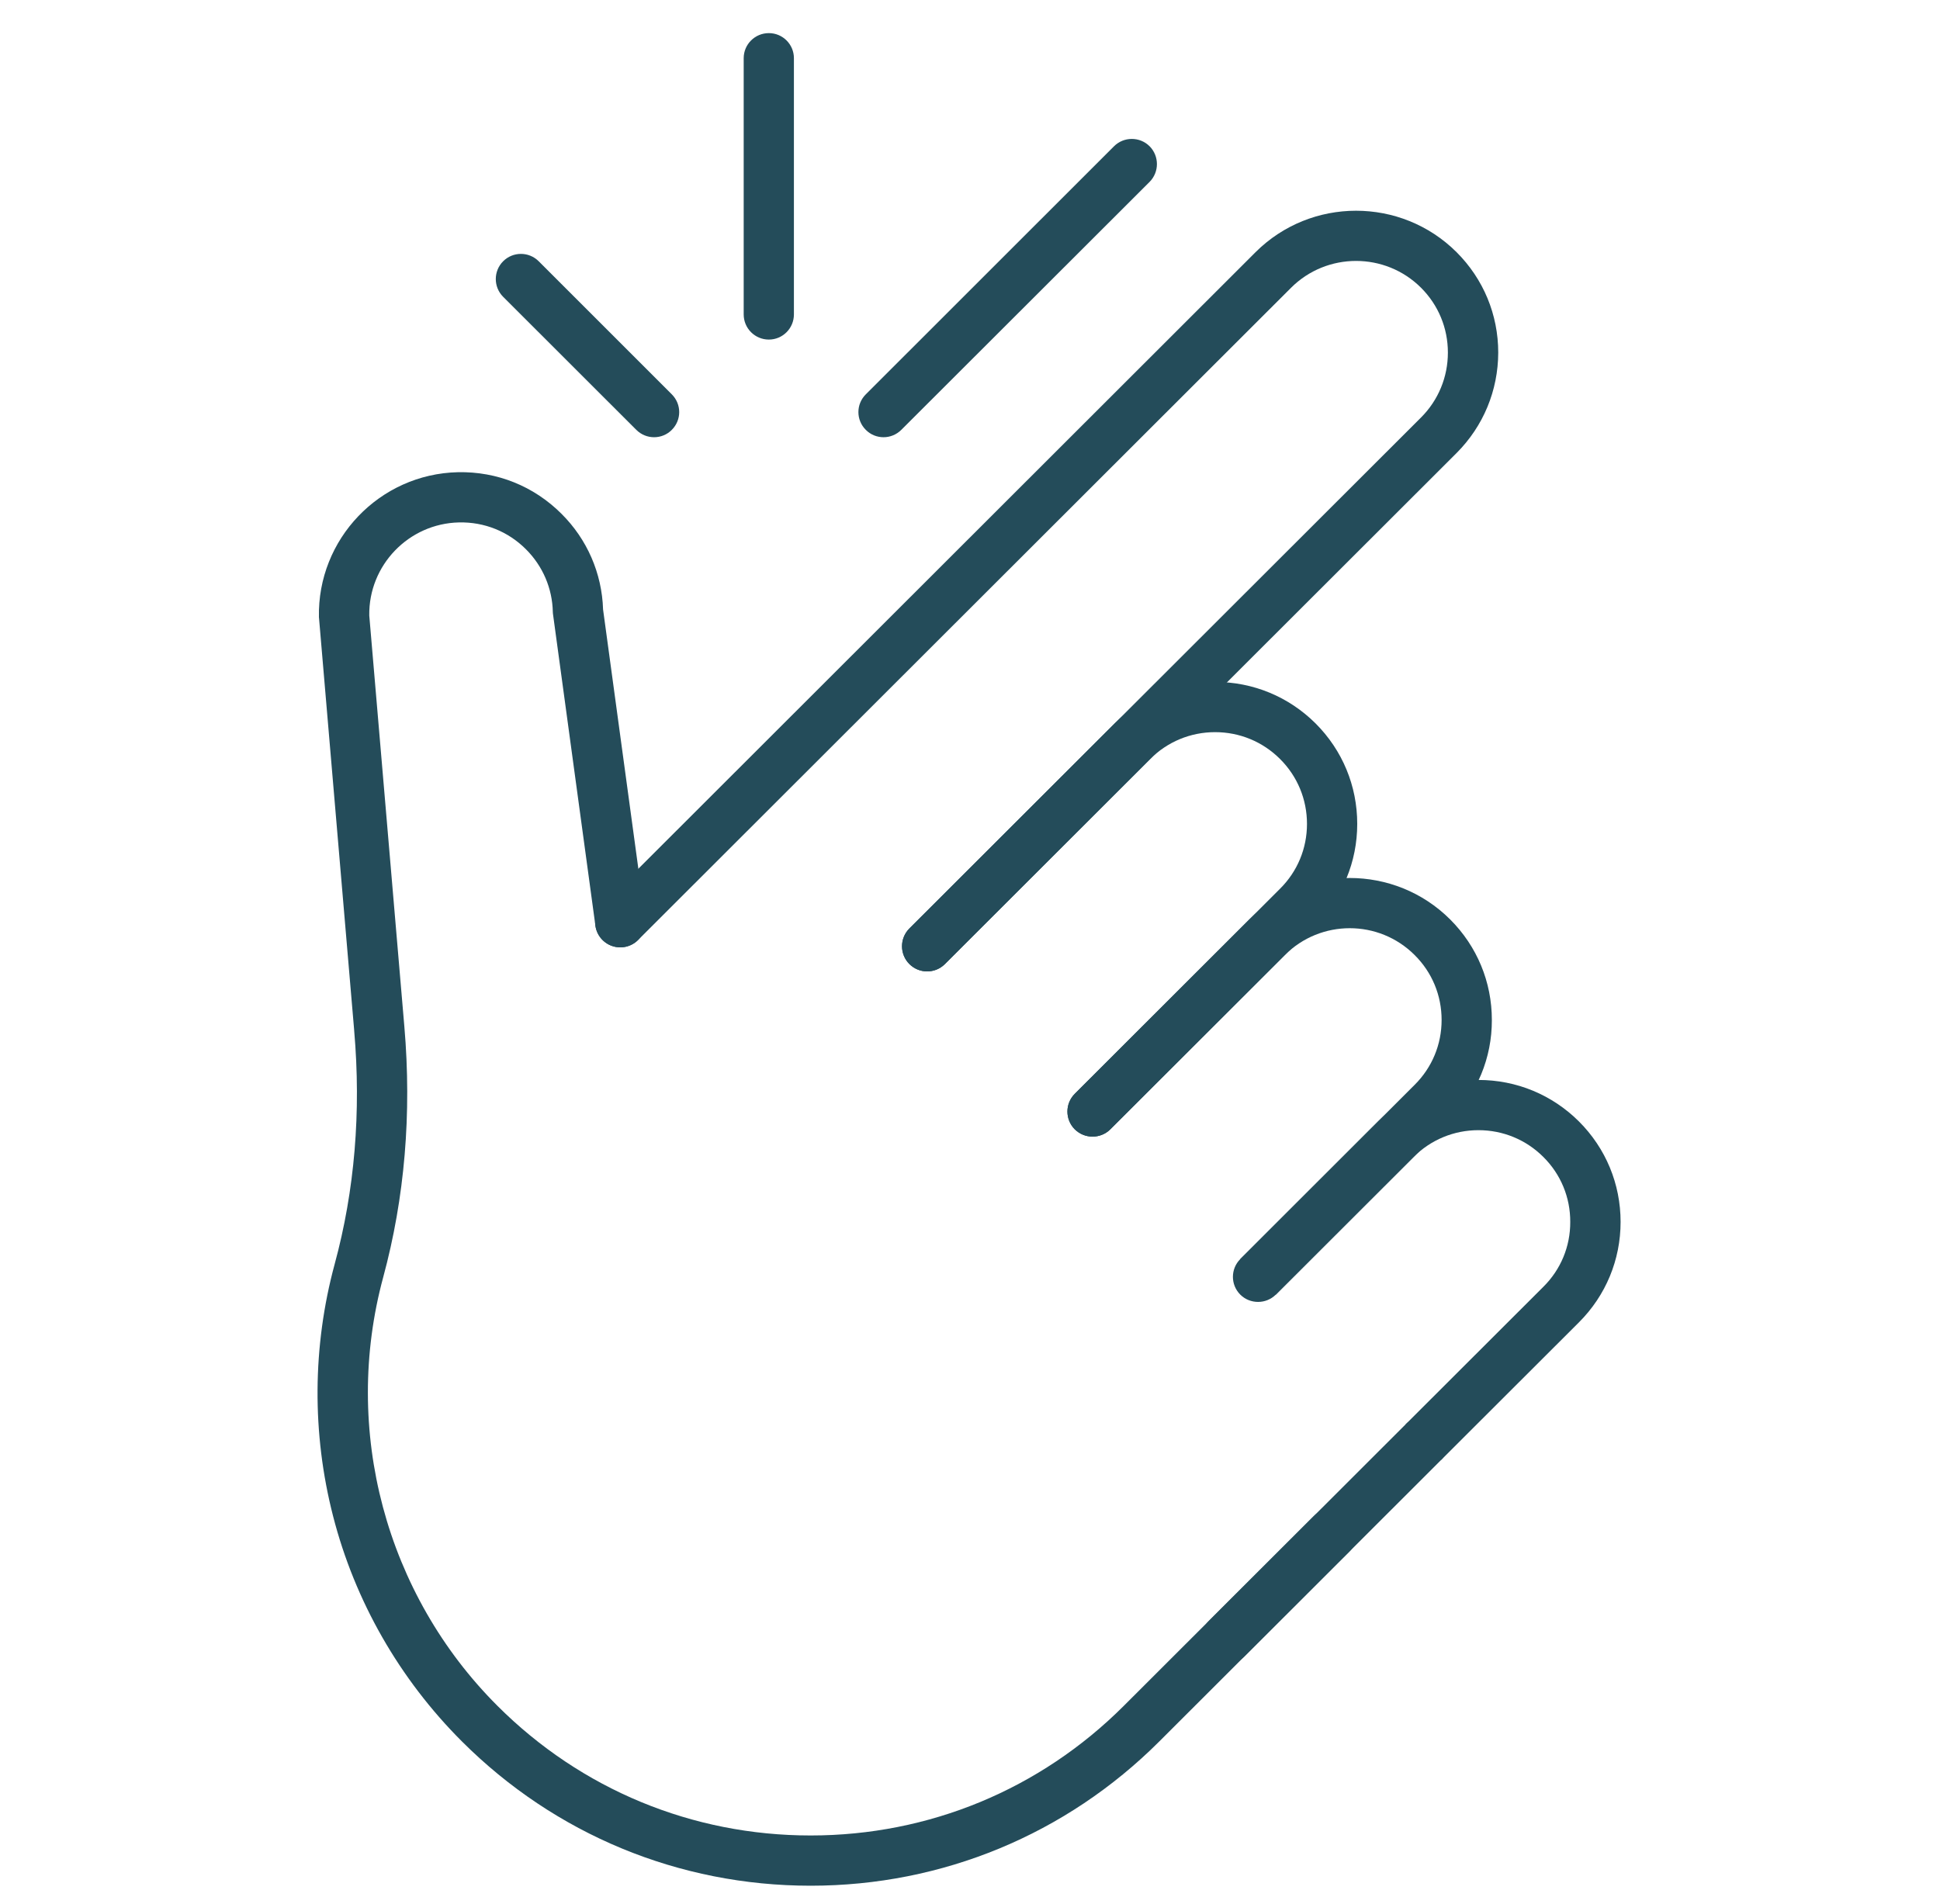 <svg xmlns="http://www.w3.org/2000/svg" xmlns:xlink="http://www.w3.org/1999/xlink" width="108" zoomAndPan="magnify" viewBox="0 0 81 79.5" height="106" preserveAspectRatio="xMidYMid meet" version="1.0"><defs><clipPath id="id1"><path d="M 51.75 45.082 L 67.664 45.082 L 67.664 61 L 51.75 61 Z M 51.75 45.082 " clip-rule="nonzero"/></clipPath><clipPath id="id2"><path d="M 13.258 19.703 L 56.652 19.703 L 56.652 78.746 L 13.258 78.746 Z M 13.258 19.703 " clip-rule="nonzero"/></clipPath><clipPath id="id3"><path d="M 31 1.309 L 34 1.309 L 34 15 L 31 15 Z M 31 1.309 " clip-rule="nonzero"/></clipPath></defs><path fill="#244c5a" d="M 38.711 40.566 C 38.441 40.566 38.172 40.461 37.969 40.258 C 37.559 39.848 37.559 39.184 37.969 38.773 L 59.332 17.434 C 60.055 16.711 60.453 15.746 60.453 14.723 C 60.453 13.699 60.055 12.738 59.332 12.016 C 57.836 10.523 55.402 10.523 53.906 12.016 L 26.641 39.254 C 26.234 39.664 25.566 39.664 25.156 39.254 C 24.746 38.844 24.746 38.18 25.156 37.773 L 52.422 10.531 C 54.738 8.223 58.5 8.223 60.816 10.531 C 61.938 11.652 62.555 13.141 62.555 14.723 C 62.551 16.309 61.934 17.797 60.816 18.918 L 39.453 40.258 C 39.25 40.461 38.98 40.566 38.711 40.566 " fill-opacity="1" fill-rule="nonzero"/><path fill="#244c5a" d="M 45.617 47.465 C 45.348 47.465 45.082 47.363 44.875 47.16 C 44.465 46.75 44.465 46.086 44.875 45.676 L 53.445 37.113 C 54.172 36.391 54.57 35.43 54.57 34.406 C 54.57 33.383 54.172 32.418 53.445 31.695 C 52.723 30.973 51.758 30.574 50.734 30.574 C 49.711 30.574 48.746 30.973 48.023 31.695 L 39.453 40.258 C 39.043 40.668 38.379 40.668 37.969 40.258 C 37.559 39.848 37.559 39.184 37.969 38.773 L 46.539 30.211 C 47.66 29.094 49.148 28.477 50.734 28.477 C 52.32 28.477 53.809 29.094 54.93 30.211 C 56.051 31.332 56.668 32.82 56.668 34.406 C 56.668 35.988 56.051 37.477 54.93 38.598 L 46.359 47.16 C 46.156 47.363 45.887 47.465 45.617 47.465 " fill-opacity="1" fill-rule="nonzero"/><path fill="#244c5a" d="M 52.527 54.367 C 52.258 54.367 51.988 54.266 51.785 54.062 C 51.375 53.652 51.375 52.988 51.785 52.578 L 59.066 45.301 C 59.793 44.578 60.191 43.617 60.191 42.594 C 60.191 41.566 59.793 40.605 59.066 39.883 C 57.57 38.387 55.141 38.387 53.645 39.883 L 46.359 47.16 C 45.949 47.566 45.285 47.566 44.875 47.16 C 44.465 46.75 44.465 46.086 44.875 45.676 L 52.16 38.398 C 54.473 36.086 58.238 36.086 60.551 38.398 C 61.672 39.52 62.289 41.008 62.289 42.594 C 62.293 44.176 61.676 45.664 60.555 46.785 L 53.27 54.062 C 53.062 54.266 52.797 54.367 52.527 54.367 " fill-opacity="1" fill-rule="nonzero"/><g clip-path="url(#id1)"><path fill="#244c5a" d="M 60.176 60.961 L 58.691 59.477 L 64.441 53.734 C 65.168 53.012 65.566 52.051 65.562 51.027 C 65.566 50.004 65.168 49.039 64.441 48.316 C 63.719 47.594 62.754 47.195 61.73 47.195 C 60.707 47.195 59.742 47.594 59.02 48.316 L 53.27 54.062 L 51.785 52.578 L 57.535 46.832 C 58.656 45.715 60.145 45.098 61.73 45.098 C 63.316 45.098 64.805 45.715 65.926 46.832 C 67.047 47.953 67.664 49.441 67.664 51.027 C 67.664 52.609 67.047 54.098 65.926 55.219 L 60.176 60.961 " fill-opacity="1" fill-rule="nonzero"/></g><path fill="#244c5a" d="M 51.219 69.477 C 50.949 69.477 50.684 69.371 50.477 69.168 C 50.066 68.758 50.066 68.094 50.477 67.684 L 58.691 59.477 C 59.102 59.066 59.766 59.066 60.176 59.477 C 60.586 59.887 60.586 60.551 60.176 60.961 L 51.961 69.168 C 51.758 69.371 51.488 69.477 51.219 69.477 " fill-opacity="1" fill-rule="nonzero"/><g clip-path="url(#id2)"><path fill="#244c5a" d="M 33.848 78.746 C 33.848 78.746 33.848 78.746 33.844 78.746 C 28.348 78.746 23.176 76.605 19.289 72.723 C 16.68 70.117 14.816 66.859 13.906 63.309 C 13.02 59.859 13.043 56.223 13.973 52.789 C 14.809 49.715 15.082 46.438 14.789 43.051 L 14.785 42.992 L 13.32 25.812 L 13.316 25.781 C 13.246 22.512 15.848 19.793 19.117 19.719 C 20.754 19.684 22.289 20.301 23.445 21.457 C 24.516 22.523 25.133 23.941 25.18 25.453 L 26.938 38.371 C 27.02 38.945 26.613 39.473 26.039 39.551 C 25.465 39.629 24.938 39.227 24.859 38.652 L 23.086 25.621 L 23.082 25.562 C 23.062 24.57 22.664 23.641 21.961 22.938 C 21.215 22.191 20.223 21.793 19.164 21.816 C 17.062 21.863 15.387 23.605 15.418 25.703 L 16.883 42.871 C 17.195 46.504 16.898 50.023 16 53.336 C 14.273 59.711 16.102 66.574 20.773 71.238 C 24.266 74.727 28.906 76.648 33.844 76.648 C 33.848 76.648 33.848 76.648 33.848 76.648 C 38.785 76.648 43.426 74.727 46.918 71.238 L 54.855 63.309 C 55.266 62.898 55.93 62.898 56.34 63.309 C 56.75 63.719 56.75 64.383 56.34 64.793 L 48.402 72.723 C 44.516 76.605 39.344 78.746 33.848 78.746 " fill-opacity="1" fill-rule="nonzero"/></g><g clip-path="url(#id3)"><path fill="#244c5a" d="M 32.102 14.18 C 31.52 14.18 31.051 13.711 31.051 13.129 L 31.051 2.43 C 31.051 1.852 31.52 1.383 32.102 1.383 C 32.68 1.383 33.148 1.852 33.148 2.43 L 33.148 13.129 C 33.148 13.711 32.68 14.18 32.102 14.18 " fill-opacity="1" fill-rule="nonzero"/></g><path fill="#244c5a" d="M 27.309 18.258 C 27.043 18.258 26.773 18.156 26.566 17.949 L 21.008 12.395 C 20.598 11.984 20.598 11.32 21.008 10.91 C 21.418 10.5 22.082 10.5 22.492 10.91 L 28.051 16.469 C 28.461 16.879 28.461 17.539 28.051 17.949 C 27.848 18.156 27.578 18.258 27.309 18.258 " fill-opacity="1" fill-rule="nonzero"/><path fill="#244c5a" d="M 36.891 18.258 C 36.621 18.258 36.352 18.156 36.148 17.949 C 35.738 17.539 35.738 16.879 36.148 16.469 L 46.512 6.109 C 46.922 5.699 47.59 5.699 48 6.109 C 48.406 6.52 48.406 7.184 48 7.594 L 37.633 17.949 C 37.426 18.156 37.156 18.258 36.891 18.258 " fill-opacity="1" fill-rule="nonzero"/></svg>